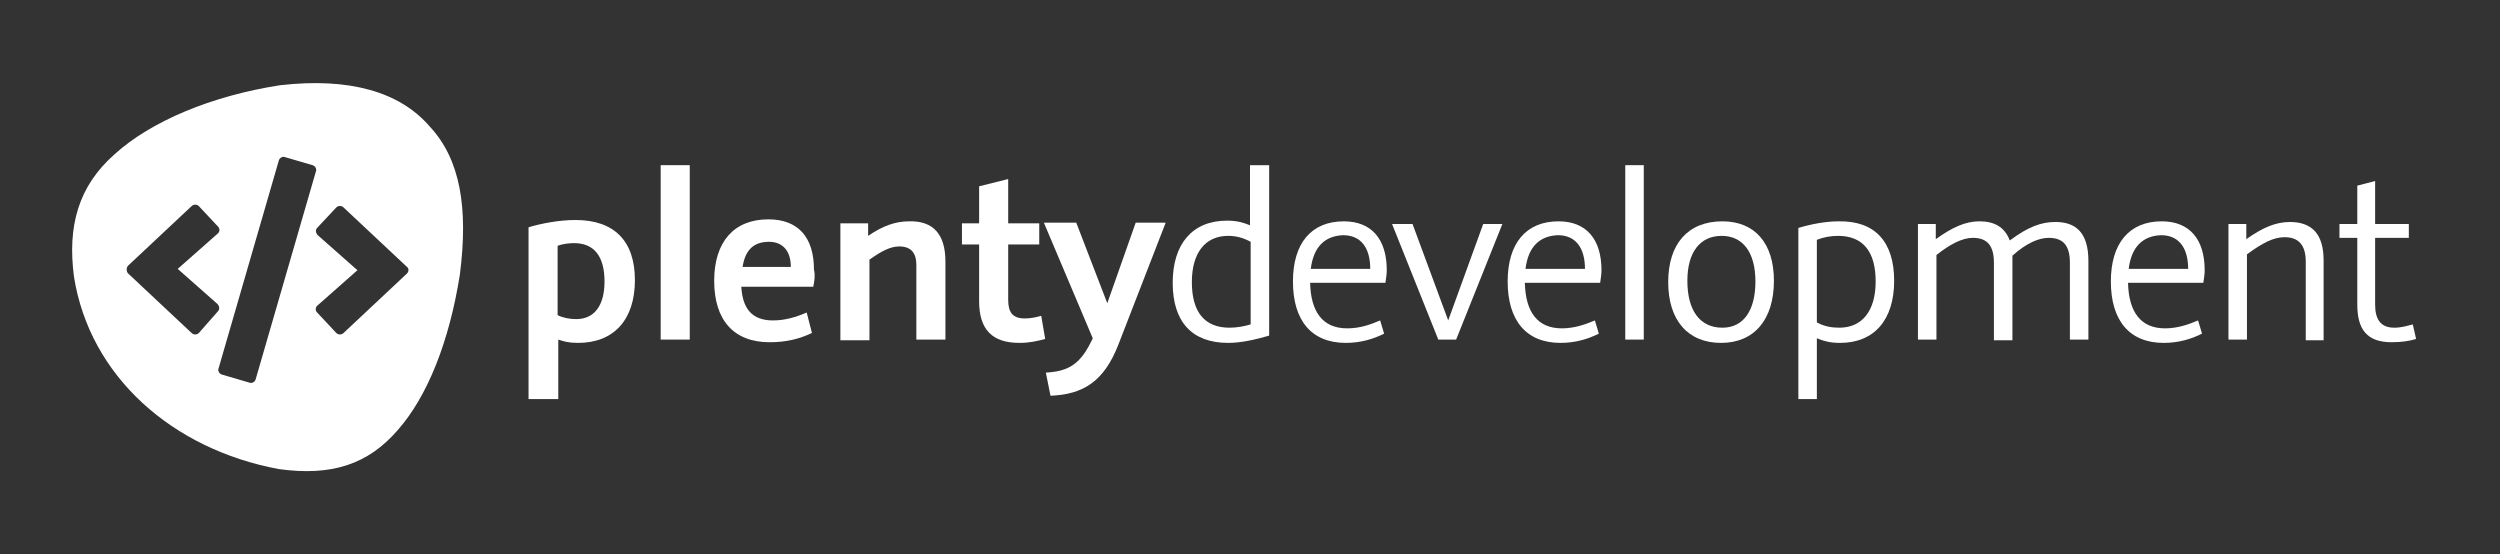 <?xml version="1.0" encoding="utf-8"?>
<!-- Generator: Adobe Illustrator 22.1.0, SVG Export Plug-In . SVG Version: 6.00 Build 0)  -->
<svg version="1.1" id="Ebene_1" xmlns="http://www.w3.org/2000/svg" xmlns:xlink="http://www.w3.org/1999/xlink" x="0px" y="0px"
	 viewBox="0 0 378.4 83.9" style="enable-background:new 0 0 378.4 83.9;" xml:space="preserve">
<rect x="0" y="0" width="378.4" height="83.9" fill="#333333" stroke="none"/>
<style type="text/css">
	.st0{fill:#FFFFFF;}
</style>
<g>
	<path class="st0" d="M65,19.1c-4.5-5.2-12.1-7.4-22.6-6.2C32,14.5,22.8,18.4,17.4,23.3c-5.6,4.9-7.2,11-6.2,18.6
		C13.6,57,26.1,68,42.2,71c8,1.1,13.5-0.7,18-5.9c4.5-5.1,7.8-13.4,9.4-23.5C70.9,31.5,69.7,24.1,65,19.1z M30.1,50.4
		c-0.3,0.3-0.8,0.3-1.1,0l-9.6-9c-0.3-0.3-0.3-0.9,0-1.2l9.6-9c0.3-0.3,0.8-0.3,1.1,0l2.9,3.1c0.3,0.3,0.3,0.8-0.1,1.1l-6,5.3l6,5.3
		c0.3,0.3,0.4,0.8,0.1,1.1L30.1,50.4z M38.7,57.4c-0.1,0.4-0.6,0.7-1,0.5l-4.1-1.2c-0.4-0.1-0.7-0.6-0.5-1l9.1-31.4
		c0.1-0.4,0.6-0.7,1-0.5l4.1,1.2c0.4,0.1,0.7,0.6,0.5,1L38.7,57.4z M61.6,41.4l-9.6,9c-0.3,0.3-0.8,0.3-1.1,0l-2.9-3.1
		c-0.3-0.3-0.3-0.8,0.1-1.1l6-5.3l-6-5.3c-0.3-0.3-0.4-0.8-0.1-1.1l2.9-3.1c0.3-0.3,0.8-0.3,1.1,0l9.6,9
		C61.9,40.6,61.9,41.1,61.6,41.4z"/>
	<g>
		<path class="st0" d="M96.1,42.4c0,6-3.2,9.5-8.6,9.5c-1.4,0-2.1-0.2-3-0.5v9H80v-26c2-0.6,4.7-1.1,7.1-1.1
			C93,33.3,96.1,36.5,96.1,42.4z M91.5,42.6c0-3.7-1.5-5.8-4.6-5.8c-0.7,0-1.7,0.1-2.5,0.4v10.5c0.8,0.4,1.8,0.6,2.8,0.6
			C90,48.3,91.5,46.2,91.5,42.6z"/>
		<path class="st0" d="M100,25h4.4v26.4H100V25z"/>
		<path class="st0" d="M123.1,43.4h-10.9c0.2,3.3,1.6,5.1,4.8,5.1c1.8,0,3.5-0.5,5.1-1.2l0.8,3.1c-1.9,0.9-3.9,1.4-6.4,1.4
			c-5.5,0-8.4-3.4-8.4-9.3s3-9.3,8.2-9.3c4.5,0,6.9,2.7,6.9,7.6C123.4,41.6,123.3,42.4,123.1,43.4z M112.4,40.4h7.3
			c0-2.5-1.3-3.8-3.3-3.8C114.1,36.6,112.8,37.8,112.4,40.4z"/>
		<path class="st0" d="M143.1,39.6v11.8h-4.4V40.1c0-1.8-0.8-2.8-2.6-2.8c-1.4,0-2.8,0.8-4.5,2v12.2h-4.4V33.8h4.2l0,1.9
			c2.2-1.5,4.1-2.2,6.2-2.2C141.2,33.4,143.1,35.4,143.1,39.6z"/>
		<path class="st0" d="M154.3,51.9c-4.1,0-6.1-2-6.1-6.3V37h-2.6v-3.2h2.6v-5.6l4.4-1.1v6.7h4.7V37h-4.7v8.4c0,1.9,0.7,2.8,2.5,2.8
			c1,0,1.8-0.2,2.5-0.4l0.6,3.5C157.1,51.6,155.9,51.9,154.3,51.9z"/>
		<path class="st0" d="M176.4,33.8l-7.1,18.3c-2.2,5.7-5.4,7.6-10.3,7.8l-0.7-3.5c3.5-0.2,5.3-1.3,7.1-5.2l-7.4-17.5h4.9l4.7,12.2
			l4.3-12.2H176.4z"/>
		<path class="st0" d="M192.1,25v25.8c-2.1,0.6-4.2,1.1-6.2,1.1c-5.5,0-8.4-3.2-8.4-9.1c0-5.9,3-9.4,8.2-9.4c1.6,0,2.5,0.3,3.5,0.7
			V25H192.1z M186.1,49.6c1.1,0,2.2-0.2,3.2-0.5V36.6c-1.1-0.6-2.2-0.9-3.4-0.9c-3.5,0-5.5,2.6-5.5,7
			C180.4,47.2,182.3,49.6,186.1,49.6z"/>
		<path class="st0" d="M209.7,42.8h-11.4c0.1,4.4,1.9,6.9,5.6,6.9c2,0,3.6-0.6,5-1.2l0.6,2c-1.6,0.8-3.5,1.4-5.8,1.4
			c-5.2,0-8-3.4-8-9.3c0-5.8,2.8-9.1,7.7-9.1c4.2,0,6.5,2.7,6.5,7.4C209.9,41.5,209.8,42.1,209.7,42.8z M198.4,40.7h9
			c0-3.3-1.5-5.1-4.1-5.1C200.5,35.7,198.8,37.4,198.4,40.7z"/>
		<path class="st0" d="M227.4,33.9l-7,17.5h-2.7l-7-17.5h3.1l5.4,14.6l5.3-14.6H227.4z"/>
		<path class="st0" d="M242.2,42.8h-11.4c0.1,4.4,1.9,6.9,5.6,6.9c1.9,0,3.6-0.6,5-1.2l0.6,2c-1.6,0.8-3.5,1.4-5.8,1.4
			c-5.2,0-8-3.4-8-9.3c0-5.8,2.8-9.1,7.7-9.1c4.2,0,6.5,2.7,6.5,7.4C242.4,41.5,242.3,42.1,242.2,42.8z M230.9,40.7h9
			c0-3.3-1.5-5.1-4.1-5.1C233,35.7,231.3,37.4,230.9,40.7z"/>
		<path class="st0" d="M246,25h2.8v26.4H246V25z"/>
		<path class="st0" d="M268.5,42.5c0,5.9-3,9.4-8,9.4c-5,0-8-3.4-8-9.2c0-5.8,3-9.2,8.2-9.2C265.6,33.5,268.5,36.8,268.5,42.5z
			 M255.4,42.5c0,4.5,1.9,7.1,5.3,7.1c3.2,0,5-2.6,5-7c0-4.4-1.9-6.9-5.1-6.9C257.3,35.7,255.4,38.2,255.4,42.5z"/>
		<path class="st0" d="M286.7,42.5c0,5.9-3,9.4-8.2,9.4c-1.6,0-2.5-0.3-3.5-0.7v9.2h-2.8V34.5c2-0.6,4.2-1,6.1-1
			C283.8,33.4,286.7,36.6,286.7,42.5z M283.9,42.6c0-4.5-1.9-6.9-5.7-6.9c-1.1,0-2.2,0.2-3.2,0.6v12.5c1.1,0.6,2.2,0.8,3.4,0.8
			C281.9,49.6,283.9,47,283.9,42.6z"/>
		<path class="st0" d="M316.1,39.5v11.9h-2.8V39.8c0-2.5-0.9-3.8-3.2-3.8c-1.5,0-3.4,0.8-5.5,2.7c0,0.2,0,0.5,0,0.8v12h-2.8V39.8
			c0-2.5-0.9-3.8-3.2-3.8c-1.6,0-3.5,1-5.5,2.6v12.8h-2.8V33.9h2.7l0,2.3c2.5-1.8,4.5-2.7,6.6-2.7c2.2,0,3.8,0.8,4.6,2.9
			c2.8-2.1,4.8-2.8,6.9-2.8C314.1,33.6,316.1,35.1,316.1,39.5z"/>
		<path class="st0" d="M333.5,42.8h-11.4c0.1,4.4,1.9,6.9,5.6,6.9c1.9,0,3.6-0.6,5-1.2l0.6,2c-1.6,0.8-3.5,1.4-5.8,1.4
			c-5.2,0-8-3.4-8-9.3c0-5.8,2.8-9.1,7.7-9.1c4.2,0,6.5,2.7,6.5,7.4C333.7,41.5,333.6,42.1,333.5,42.8z M322.2,40.7h9
			c0-3.3-1.5-5.1-4.1-5.1C324.3,35.7,322.6,37.4,322.2,40.7z"/>
		<path class="st0" d="M351.7,39.4v12.1H349V39.6c0-2.4-1-3.7-3.2-3.7c-1.7,0-3.4,0.9-5.7,2.6v12.9h-2.8V33.9h2.7v2.3
			c2.4-1.7,4.4-2.6,6.6-2.6C350,33.6,351.7,35.5,351.7,39.4z"/>
		<path class="st0" d="M362,51.8c-3.7,0-5.2-1.9-5.2-5.7V36h-2.7v-2.1h2.7v-5.8l2.7-0.7v6.5h5.1V36h-5.1v10.1c0,2.2,0.8,3.5,2.9,3.5
			c1.1,0,2-0.3,2.8-0.5l0.5,2.2C364.8,51.6,363.5,51.8,362,51.8z"/>
	</g>
</g>
</svg>
